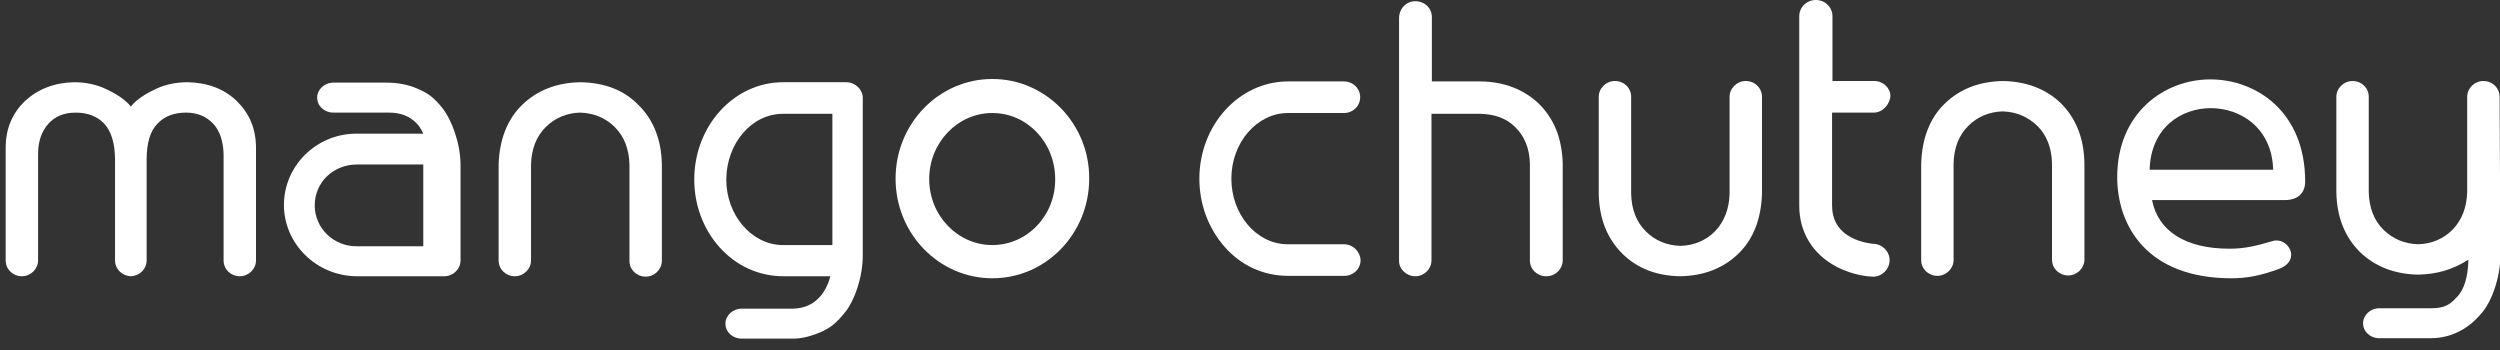 <?xml version="1.0" encoding="utf-8"?>
<!-- Generator: Adobe Illustrator 17.1.0, SVG Export Plug-In . SVG Version: 6.00 Build 0)  -->
<!DOCTYPE svg PUBLIC "-//W3C//DTD SVG 1.1//EN" "http://www.w3.org/Graphics/SVG/1.1/DTD/svg11.dtd">
<svg version="1.1" id="Layer_1" xmlns="http://www.w3.org/2000/svg" xmlns:xlink="http://www.w3.org/1999/xlink" x="0px" y="0px"
	 viewBox="0 0 617.2 86.5" enable-background="new 0 0 617.2 86.5" xml:space="preserve">
<rect x="0" y="0" width="617.2" height="86.5" fill="#333333" stroke="none"/>
<g>
	<path fill="#FFFFFF" d="M494.5,20c-5.9,0.1-10.7,2-14.4,5.6c-3.7,3.6-5.6,8.6-5.8,14.8v23.8c0,2.2,1.8,3.9,4,3.9c2.2,0,4-1.8,4-3.9
		V40.3c0.1-3.8,1.3-6.9,3.6-9.2c2.3-2.3,5.2-3.5,8.5-3.6c3.4,0.1,6.2,1.3,8.6,3.6c2.3,2.3,3.5,5.4,3.6,9.2v23.8c0,2.2,1.8,3.9,4,3.9
		h0c2.2,0,4-1.8,4-3.9V40.3c-0.1-6.2-2.1-11.1-5.8-14.8C505.2,22,500.3,20.1,494.5,20"/>
	<path fill="#FFFFFF" d="M414.8,68.2c5.9-0.1,10.7-2,14.4-5.6c3.7-3.6,5.6-8.6,5.8-14.8V23.9c0-2.2-1.8-3.9-4-3.9
		c-2.2,0-4,1.8-4,3.9v23.9c-0.1,3.8-1.3,6.9-3.6,9.3c-2.3,2.3-5.2,3.5-8.5,3.6c-3.4-0.1-6.3-1.3-8.6-3.6c-2.3-2.3-3.5-5.4-3.6-9.2
		V23.9c0-2.2-1.8-3.9-4-3.9h0c-2.2,0-4,1.8-4,3.9v23.9c0.1,6.2,2.1,11.1,5.8,14.8C404.1,66.2,408.9,68.1,414.8,68.2"/>
	<path fill="#FFFFFF" d="M331.8,60.3h-14.2c-7.5-0.2-13.6-7.4-13.6-16.2c0-8.9,6.3-16.2,14-16.2h13.8c2.2,0,4-1.7,4-3.9
		c0-2.2-1.8-3.9-4-3.9h-13.8c-12.1,0-21.9,10.8-21.9,24c0,6.3,2.2,12.2,6.2,16.8c4.1,4.7,9.7,7.2,15.7,7.2h0.1h13.8
		c2.2,0,4-1.7,4-3.9C335.8,62.1,334,60.3,331.8,60.3"/>
	<path fill="#FFFFFF" d="M380,25.7c-3.7-3.6-8.6-5.5-14.4-5.6l-2.4,0h-0.7l-6.3,0c0,0,0,0,0,0h-2.7v-2.7V8.7V4.2
		c0-2.2-1.8-3.9-4.1-3.9c-2.2,0-4,1.8-4,4.2v60c0,1.9,1.8,3.7,4,3.7c2.2,0,4-1.8,4-3.9l0-36.2h12.1c3.4,0.1,6.3,1,8.6,3.3
		c2.3,2.3,3.5,5.2,3.6,9v23.9c0,2.2,1.8,3.9,4,3.9h0.1c2.2,0,4-1.8,4-3.9V40.3C385.6,34.1,383.7,29.4,380,25.7"/>
	<path fill="#FFFFFF" d="M462.6,27.8h-10.3v22.9c0,3.5,1.5,6.2,4.7,7.9c2.6,1.4,5.5,1.6,5.6,1.6c2.2,0.1,4,2,3.9,4.2
		c-0.1,2.2-2,4-4.2,3.9c-0.5,0-4.6-0.2-8.8-2.4c-6-3.1-9.3-8.6-9.3-15.1V4c0-2.2,1.8-4,4.1-4c2.3,0,4.1,1.8,4.1,4v16h2.7h4.3h3.3
		c2.2,0,4,1.7,4,3.7C466.6,25.7,464.8,27.8,462.6,27.8"/>
	<path fill="#FFFFFF" d="M617.1,23.9c0-2.2-1.8-3.9-4-3.9c-2.2,0-4,1.8-4,3.9v23.5c-0.1,3.8-1.3,6.9-3.6,9.3
		c-2.3,2.3-5.2,3.5-8.5,3.6c-3.4-0.1-6.2-1.3-8.6-3.6c-2.3-2.3-3.5-5.4-3.6-9.2V23.9c0-2.2-1.8-3.9-4-3.9c-2.2,0-4,1.8-4,3.9v23.5
		c0.1,6.2,2.1,11.1,5.8,14.8c3.7,3.6,8.6,5.5,14.4,5.6c4.6-0.1,8.5-1.2,12.4-3.7c-0.1,4.2-1,7.4-2.9,9.3c-1.6,1.7-2.8,2.7-6.3,2.7
		l-12.8,0c-2.2,0-4,1.7-4,3.7c0,2.1,1.8,3.7,4,3.7h12.6c6.5,0,10.6-3.6,13-6.6c2.1-2.6,4.3-8.2,4.3-14L617.1,23.9z"/>
	<path fill="#FFFFFF" d="M530.7,41.9c0.3-10.5,7.9-15.2,15.1-15.2c7.3,0,15.1,4.8,15.4,15.2c0,0,0,0,0,0L530.7,41.9z M569.1,44.8
		c0-17.3-12.2-25.2-23.4-25.2c-11.4,0-23,8.3-23,24.1c0,12.1,7.4,25,28.2,25c4,0,7.3-0.7,11.7-2.3c5.8-2.2,2.2-8-1.5-6.9
		c-4.1,1.2-6.8,1.9-10.7,1.9c-10.8,0-17.6-4.3-19.1-12h32.7C567.6,49.4,569.1,47.4,569.1,44.8"/>
	<path fill="#FFFFFF" d="M103.3,22c-2.4-1.1-5-1.6-8-1.6l-13,0c-2.2,0-4,1.7-4,3.7c0,2.1,1.8,3.7,4,3.7H96c2.9,0,5.2,0.9,6.9,2.7
		c0.5,0.5,1,1.2,1.6,2.5H87.8c-9.8,0.1-17.7,8-17.7,17.6c0,9.6,8,17.5,17.9,17.6h21.7c2.2,0,4-1.8,4-3.9V40.9c0-5.8-2.3-11.3-4.3-14
		C107,23.9,105.6,23,103.3,22 M104.5,60.8H88c-5.7,0-10.3-4.5-10.3-10.1c0-5.7,4.6-10.1,10.5-10.1h16.3"/>
	<path fill="#FFFFFF" d="M208.9,20.3h-15.6c-12.1,0-21.9,10.8-21.9,24c0,6.3,2.2,12.2,6.2,16.7c4.1,4.6,9.7,7.2,15.8,7.2H205
		c-0.6,2.4-1.8,4.3-2.8,5.3c-1.6,1.7-3.7,2.6-6.3,2.7l-12.8,0c-2.2,0-4,1.7-4,3.7c0,2.1,1.8,3.7,4,3.7h13.1h0
		c2.2-0.1,4.3-0.7,6.4-1.6c2.4-1.1,3.7-2,6.1-5c2.1-2.6,4.3-8.2,4.3-14v-39C212.9,22,211.1,20.3,208.9,20.3 M193.3,28.1l12.2,0v32.4
		l-12.5,0c-7.5-0.2-13.7-7.4-13.7-16.2C179.4,35.3,185.6,28.1,193.3,28.1"/>
	<path fill="#FFFFFF" d="M143.3,20.3c-5.9,0.1-10.7,2-14.4,5.6c-3.7,3.6-5.6,8.6-5.8,14.7v23.7c0,2.2,1.8,3.9,4,3.9
		c2.2,0,4-1.8,4-3.9V40.6c0.1-3.8,1.3-6.9,3.6-9.2c2.3-2.3,5.2-3.5,8.5-3.6c3.4,0.1,6.3,1.3,8.6,3.6c2.3,2.3,3.5,5.4,3.6,9.2v23.8
		c0,2.2,1.8,3.9,4,3.9h0c2.2,0,4-1.8,4-3.9V40.6c-0.1-6.1-2.1-11.1-5.8-14.7C154,22.2,149.2,20.4,143.3,20.3"/>
	<path fill="#FFFFFF" d="M245,19.5c-13.2,0-23.9,11-23.9,24.6c0,13.6,10.7,24.6,23.9,24.6c13.2,0,23.9-11,23.9-24.6
		C269,30.6,258.2,19.5,245,19.5 M245,60.5c-8.6,0-15.6-7.3-15.6-16.3c0-9,7-16.3,15.6-16.3c8.6,0,15.5,7.3,15.5,16.3
		C260.6,53.2,253.6,60.5,245,60.5"/>
	<path fill="#FFFFFF" d="M58.4,24.9c-3.1-3-7.2-4.5-12.1-4.6c-2.7,0-5.3,0.5-7.7,1.6c-2.2,1-4.8,2.5-6.3,4.4c0,0,0,0,0,0
		c0,0,0,0,0,0c-1.5-1.9-4.1-3.4-6.3-4.4c-2.4-1.1-5-1.6-7.7-1.6c-4.9,0.1-8.9,1.7-12.1,4.6c-3.1,3-4.7,6.7-4.8,11.1v28.3
		c0,2.2,1.8,3.9,4,3.9c2.2,0,4-1.8,4-3.9V38c0-3.1,0.9-5.6,2.5-7.4c1.6-1.8,3.8-2.8,6.8-2.8c2.9,0,5.3,0.9,7,2.7
		c1.7,1.8,2.7,4.8,2.7,8.9v24.9c0,2.1,1.7,3.8,3.9,3.9v0c0,0,0,0,0,0c0,0,0,0,0,0v0c2.2-0.1,3.9-1.8,3.9-3.9V39.4
		c0-4.1,0.9-7.1,2.7-8.9c1.7-1.8,4.1-2.7,7-2.7c2.9,0,5.1,1,6.8,2.8c1.6,1.8,2.4,4.3,2.5,7.4v26.3c0,2.2,1.8,3.9,4,3.9
		c2.2,0,4-1.8,4-3.9V36C63.1,31.6,61.5,27.9,58.4,24.9"/>
</g>
</svg>

